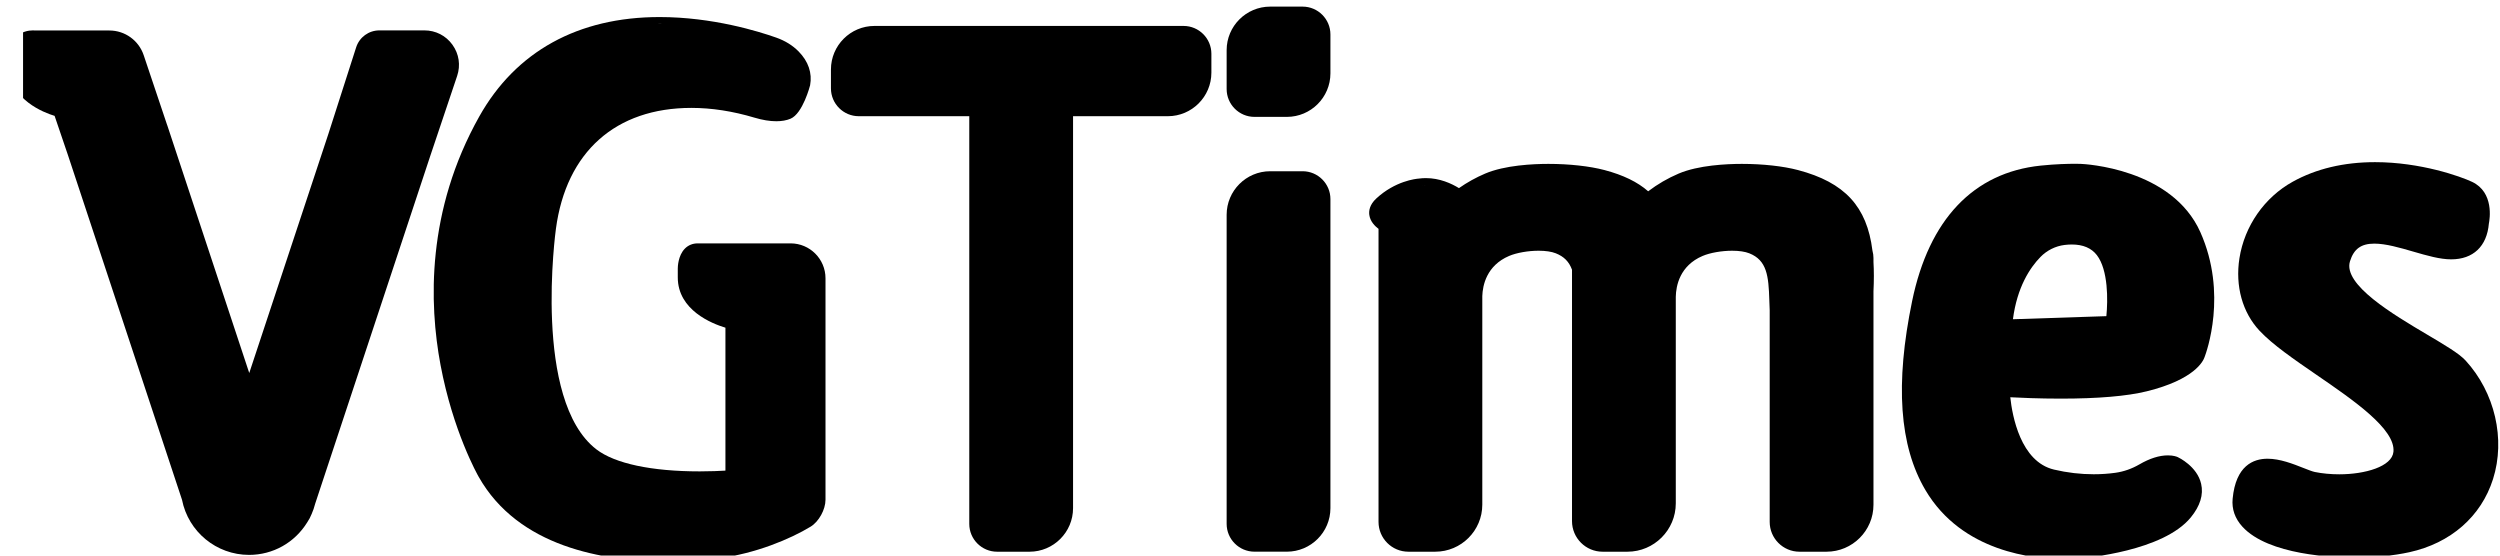 <?xml version="1.0" encoding="UTF-8"?>
<svg id="master-artboard" enable-background="new 0 0 850.4 1133.9" height="20" viewBox="0,0,90,20" width="90" xmlns="http://www.w3.org/2000/svg" xmlns:xlink="http://www.w3.org/1999/xlink">
 <clipPath id="clipPath20">
  <path id="path18" d="m0 1173h908v-1173h-908z"/>
 </clipPath>
 <path id="ee-background" d="m0 0h90v20h-90z" fill="none" pointer-events="none"/>
 <g transform="matrix(.143 0 0 .143 .83 -21.07)">
  <g id="g-1" transform="matrix(1.333 0 0 -1.333 0 1564)">
   <g id="g-2">
    <g id="g-3" clip-path="url(#clipPath20)">
     <g id="g-5" transform="translate(150.14 1011.27)">
      <path id="path80" d="m0 0c.07-.345.107-.701.107-1.066v-41.827c0-.173-.015-.355-.045-.541-.059-.37-.174-.757-.333-1.137.159.38.274.767.333 1.137.03.186.045.368.045.541v41.827c0 .365-.037.721-.107 1.066m-2.082-46.866c-.491-.298-1.062-.623-1.703-.961.641.338 1.212.663 1.703.961.297.18.583.432.844.729-.261-.297-.546-.549-.844-.729m-26.453-6.379c-.089 0-.181.002-.271.002.241-.001.474.001.709.003-.147-.001-.289-.005-.438-.005m-14.108 18.828c-.801.616-1.535 1.322-2.206 2.105.671-.783 1.405-1.489 2.206-2.105.279-.213.575-.414.879-.607-.304.193-.6.394-.879.607m12.714 81.385c.281 0 .556-.01.834-.014-.421.006-.841.013-1.266.01.143.001.289.004.432.004m22.04-17.077c-.001 0-.003-.001-.004-.001-.13 0-.279.011-.42.018.143-.007.292-.017.424-.017m2.705-24.366h-17.549c-.938 0-1.77-.338-2.406-.976-1.326-1.333-1.354-3.541-1.353-3.788v-1.66c0-6.172 6.43-8.726 9-9.499v-26.993c-1.07-.065-2.794-.145-4.86-.145-9.087 0-16.012 1.474-19.499 4.15-12.091 9.282-7.7 41.347-7.654 41.67 1.942 14.511 11.268 22.828 25.589 22.828 3.814 0 7.818-.619 11.901-1.841 1.512-.452 2.899-.681 4.122-.681 1.034 0 1.94.161 2.697.478 2.319.974 3.685 6.262 3.695 6.314.426 2.302-.326 4.513-2.175 6.392-1.114 1.134-2.533 2.012-4.217 2.61-3.293 1.168-12.031 3.884-22.036 3.884-15.384 0-27.16-6.495-34.055-18.782-9.985-17.791-9.49-35.334-7.316-46.919 2.352-12.535 6.999-20.767 7.196-21.111 7.464-13.224 23.462-16.001 35.569-16.001 4.031 0 7.461.317 9.629.584 7.067.869 13.674 3.66 17.499 5.983 1.552.943 2.814 3.224 2.814 5.085v41.827c0 3.634-2.957 6.591-6.591 6.591"/>
     </g>
     <g id="g82" transform="translate(393.45 1003.05)">
      <path id="path84" d="m0 0-17.646-.581c.795 6.083 3.221 9.727 5.192 11.752 1.217 1.25 2.829 2.058 4.541 2.273.476.06.941.09 1.385.09 2.117 0 3.711-.675 4.734-2.007 2.159-2.806 2.094-8.537 1.794-11.527m-8.649-14.276c-.125 0-.247.001-.371.002.14-.001.279-.001.419-.001-.015 0-.033-.001-.048-.001m2.694 41.753c.022 0 .037-.001.059-.001h-.122c.02 0 .044.001.063.001m-1.823-72.046c-.109-.001-.212-.003-.326-.003h-.042c.127 0 .247.002.368.003m2.723.139s-.075-.008-.216-.022c.141.014.216.022.216.022m16.684 16.839c.017 0 .027-.002.043-.003-.044.001-.091 0-.138 0 .03 0 .066.003.095.003m-16.508 56.353c-.004 0-.391.014-1.076.014-1.179 0-3.584-.045-6.455-.344-12.695-1.327-21.088-10.172-24.271-25.579-3.237-15.669-2.418-27.344 2.506-35.693 6.938-11.763 20.543-13.033 26.071-13.033 1.79 0 2.962.125 3.174.149.953.074 15.652 1.314 20.882 7.722 1.763 2.159 2.418 4.29 1.949 6.333-.761 3.316-4.259 4.975-4.409 5.043-.149.072-.778.335-1.863.335-1.627 0-3.439-.572-5.386-1.702-1.438-.834-2.963-1.368-4.529-1.587-1.325-.185-2.707-.278-4.108-.278-2.491 0-5.01.296-7.487.88-6.342 1.499-7.895 10.198-8.264 13.662 1.922-.104 5.487-.26 9.496-.26 7.078 0 12.556.466 16.281 1.384 9.043 2.23 10.666 5.706 10.915 6.455.345.897 4.388 11.969-.789 23.587-5.393 12.098-21.936 12.884-22.637 12.912"/>
     </g>
     <g id="g86" transform="translate(440.25 958.76)">
      <path id="path88" d="m0 0c-.345 0-.69.003-1.037.009.394-.007.788-.009 1.18-.008-.048 0-.095-.001-.143-.001m-16.467 16.062c.037 0 .073.003.111.003.023 0 .047-.004.071-.004-.061 0-.122.001-.182.001m20.416 56.013c.013 0 .026-.001.038-.001-.052 0-.106-.002-.16-.002.041 0 .082.003.122.003m17.099-36.172c-1.221 1.333-3.896 2.915-7.283 4.919-6.339 3.75-15.918 9.417-14.557 13.823.726 2.344 2.102 3.344 4.603 3.344 2.162 0 4.797-.765 7.346-1.506 2.594-.753 5.043-1.464 7.159-1.464 4.16 0 6.751 2.457 7.123 6.745.166.82 1.013 5.908-3.169 7.889-2.186 1.035-9.736 3.721-18.321 3.722h-.002c-5.894 0-11.127-1.244-15.551-3.697-5.348-2.964-9.11-8.367-10.063-14.453-.823-5.251.564-10.245 3.807-13.699 2.472-2.633 6.502-5.4 10.767-8.33 7-4.806 14.934-10.255 14.512-14.527-.274-2.789-5.354-4.248-10.228-4.248-1.611 0-3.209.151-4.619.438-.479.098-1.291.418-2.15.757-1.973.78-4.428 1.749-6.778 1.749-2.685 0-6.008-1.311-6.594-7.558-.184-1.957.435-3.73 1.838-5.271 4.931-5.415 17.406-5.836 21.112-5.836 3.815 0 7.422.349 10.429 1.009 7.801 1.712 13.559 6.747 15.797 13.813 2.39 7.553.358 16.338-5.178 22.381"/>
     </g>
     <g id="g90" transform="translate(241.65 1030.42)">
      <path id="path92" d="m0 0h-6.119c-4.534 0-8.224-3.689-8.224-8.224v-58.37c0-2.898 2.358-5.256 5.256-5.256h6.12c4.534 0 8.224 3.689 8.224 8.224v58.369c0 2.899-2.359 5.257-5.257 5.257"/>
     </g>
     <g id="g94" transform="translate(241.65 1061.51)">
      <path id="path96" d="m0 0h-6.119c-4.534 0-8.224-3.689-8.224-8.225v-7.343c0-2.899 2.358-5.257 5.256-5.257h6.12c4.534 0 8.224 3.689 8.224 8.224v7.344c0 2.899-2.359 5.257-5.257 5.257"/>
     </g>
     <g id="g98" transform="translate(219.17 1057.86)">
      <path id="path100" d="m0 0h-58.37c-4.534 0-8.224-3.689-8.224-8.224v-3.568c0-2.898 2.359-5.256 5.257-5.256h20.868v-76.994c0-2.898 2.359-5.256 5.257-5.256h6.119c4.535 0 8.224 3.689 8.224 8.224v74.025l17.901.001c4.535 0 8.224 3.689 8.224 8.224v3.568c0 2.899-2.358 5.256-5.256 5.256"/>
     </g>
     <g id="g-6" transform="translate(1.84 1055.72)">
      <path id="path104" d="m0 0c.008 0 .019.001.026.001.023 0 .033-.002.054-.002-.027 0-.05.001-.08.001m79.257-1.414c-1.241 1.726-3.171 2.715-5.296 2.715h-8.5c-2.013 0-3.778-1.288-4.393-3.204l-5.239-16.334-14.949-45.171-15.464 46.727c-.02.061-.046.129-.073.197l-4.398 13.101c-.936 2.789-3.542 4.663-6.484 4.663h-14.009c-.097.01-.243.021-.425.021-.78 0-2.258-.19-3.4-1.457-1.122-1.247-1.557-3.154-1.293-5.666.635-6.031 6.661-8.376 8.785-9.02l2.527-7.429 21.536-65.076c1.188-6.037 6.5-10.41 12.664-10.41 4.506 0 8.611 2.298 10.987 6.149.326.479.606 1.009.832 1.576.26.583.494 1.26.676 1.969l21.755 65.738 5.048 15.025c.677 2.015.354 4.16-.887 5.886"/>
     </g>
     <g id="g106" transform="translate(324.27 1030.5)">
      <path id="path108" d="m0 0c.115.001.23.006.346.006.14 0 .281-.005.422-.006-.256.002-.512.002-.768 0m-36.545 0c.115.001.231.006.346.006.14 0 .28-.005.421-.006-.256.002-.511.002-.767 0m-23.976-2.762c.403.057.798.083 1.184.083.014 0 .025-.003.039-.003-.398.002-.806-.021-1.223-.08m85.717-13.698c0 .446-.061.891-.193 1.394-1.032 8.325-5.24 12.876-14.055 15.205-2.804.742-6.669 1.167-10.602 1.167-2.856 0-8.204-.239-11.948-1.834-2.044-.871-3.974-1.993-5.75-3.342-2.004 1.76-4.716 3.076-8.245 4.009-2.803.741-6.669 1.167-10.602 1.167-2.856 0-8.204-.239-11.947-1.834-1.738-.741-3.396-1.66-4.941-2.743-1.406.867-3.625 1.892-6.25 1.892-.44 0-.883-.03-1.316-.089-.581-.043-4.467-.448-8.042-3.757-1.278-1.181-1.426-2.336-1.326-3.095.165-1.248 1.078-2.145 1.743-2.644v-7.508-47.831c0-3.106 2.527-5.634 5.633-5.634h5.082c4.899 0 8.884 3.986 8.884 8.885v39.386c.064 2.029.807 5.772 5.057 7.584 1.406.6 3.596.987 5.579.987 1.318 0 2.439-.167 3.238-.483 1.555-.615 2.509-1.578 3.068-3.105v-47.477c0-3.186 2.591-5.777 5.777-5.777h4.689c5.037 0 9.134 4.098 9.134 9.135v38.332c.001.044.001.097 0 .158v.53c.043 2.072.758 5.867 5.059 7.7 1.406.6 3.597.987 5.58.987 1.318 0 2.438-.167 3.238-.483 3.328-1.318 3.652-4.238 3.788-8.893.018-.623.036-1.248.069-1.866v-39.977c0-3.1 2.522-5.623 5.622-5.623h5.113c4.888 0 8.864 3.977 8.864 8.865v40.311c.099 2.036.099 3.849 0 5.539z"/>
     </g>
    </g>
   </g>
  </g>
 </g>
</svg>
